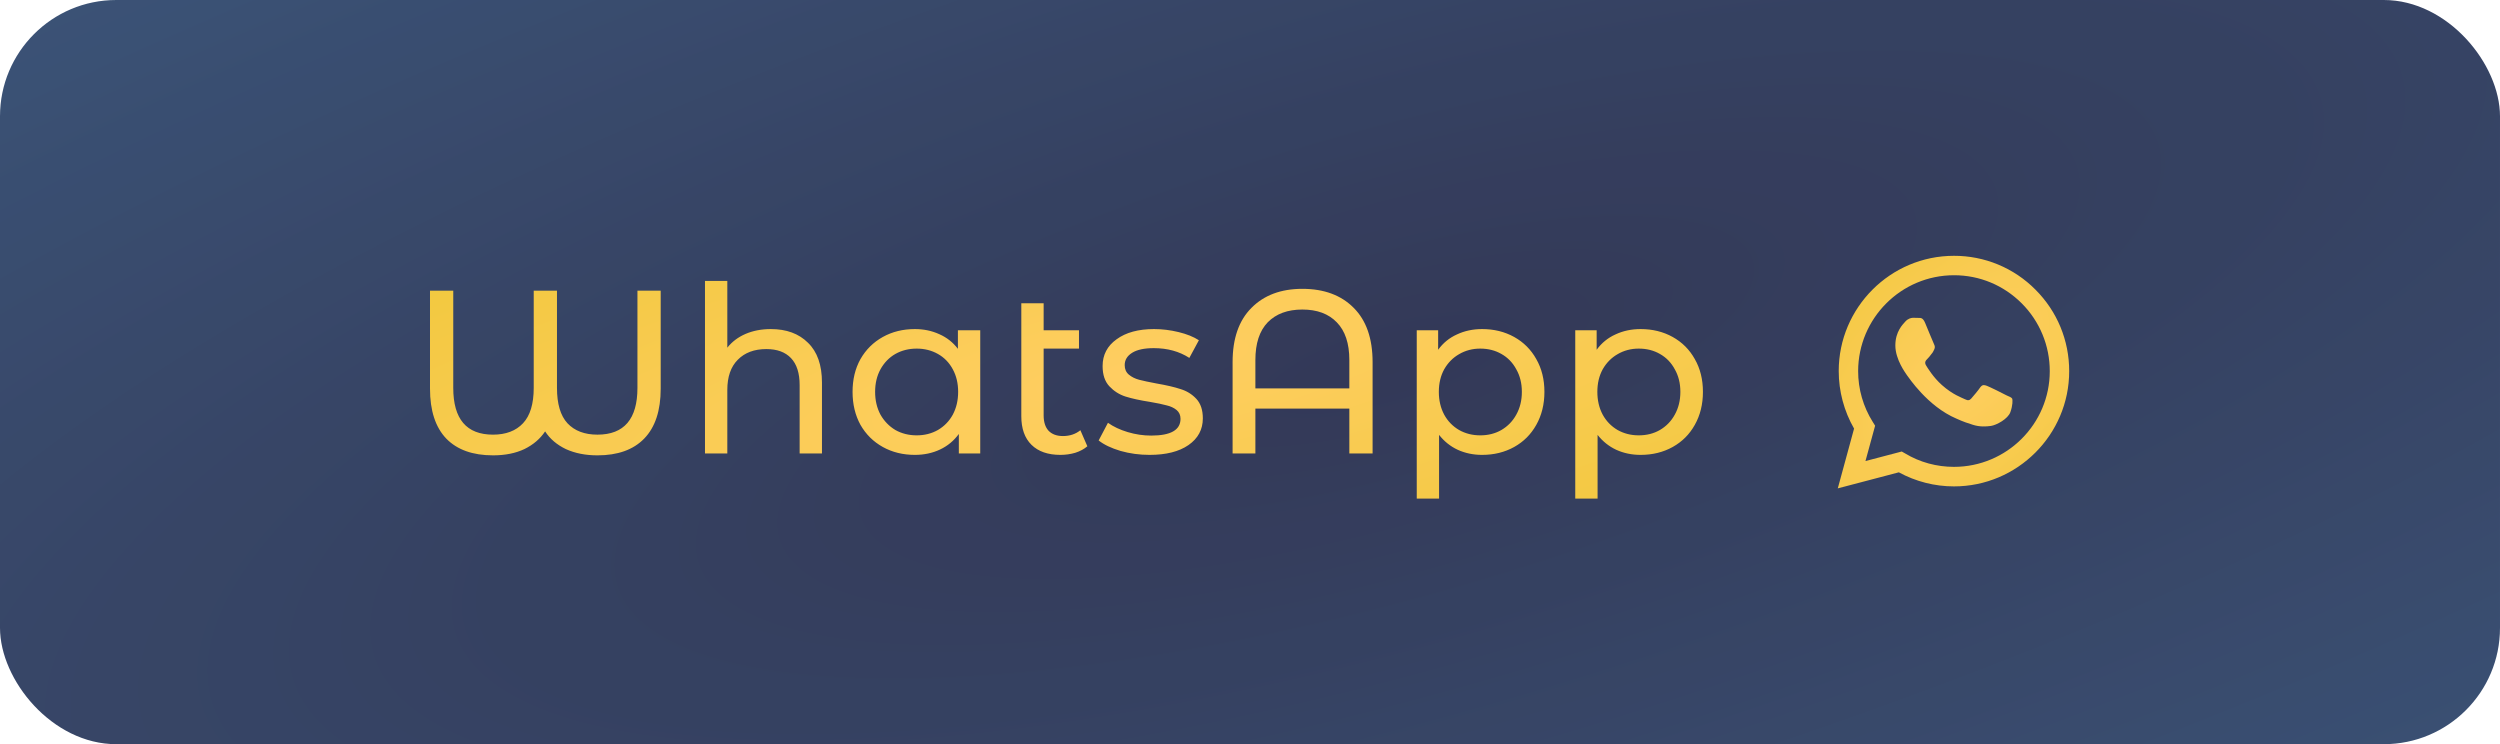 <?xml version="1.0" encoding="UTF-8"?> <svg xmlns="http://www.w3.org/2000/svg" width="215" height="64" viewBox="0 0 215 64" fill="none"><g opacity="0.8"><rect width="215" height="64" rx="10" fill="url(#paint0_radial_51_3151)"></rect><path d="M56.82 25V33.42C56.82 35.313 56.347 36.747 55.4 37.72C54.467 38.68 53.127 39.16 51.38 39.16C50.353 39.16 49.447 38.98 48.66 38.62C47.887 38.247 47.293 37.74 46.88 37.1C46.453 37.74 45.86 38.247 45.1 38.62C44.34 38.98 43.44 39.16 42.4 39.16C40.653 39.16 39.313 38.68 38.38 37.72C37.447 36.747 36.98 35.313 36.98 33.42V25H38.98V33.36C38.98 36.04 40.12 37.38 42.4 37.38C43.507 37.38 44.367 37.053 44.98 36.4C45.593 35.747 45.9 34.733 45.9 33.36V25H47.9V33.36C47.9 34.733 48.2 35.747 48.8 36.4C49.413 37.053 50.273 37.38 51.38 37.38C53.673 37.38 54.82 36.04 54.82 33.36V25H56.82ZM66.289 28.3C67.635 28.3 68.702 28.693 69.489 29.48C70.289 30.253 70.689 31.393 70.689 32.9V39H68.769V33.12C68.769 32.093 68.522 31.32 68.029 30.8C67.535 30.28 66.829 30.02 65.909 30.02C64.869 30.02 64.049 30.327 63.449 30.94C62.849 31.54 62.549 32.407 62.549 33.54V39H60.629V24.16H62.549V29.9C62.949 29.393 63.469 29 64.109 28.72C64.762 28.44 65.489 28.3 66.289 28.3ZM84.3 28.4V39H82.46V37.32C82.034 37.907 81.494 38.353 80.841 38.66C80.187 38.967 79.467 39.12 78.68 39.12C77.654 39.12 76.734 38.893 75.921 38.44C75.107 37.987 74.467 37.353 74.001 36.54C73.547 35.713 73.32 34.767 73.32 33.7C73.32 32.633 73.547 31.693 74.001 30.88C74.467 30.067 75.107 29.433 75.921 28.98C76.734 28.527 77.654 28.3 78.68 28.3C79.441 28.3 80.141 28.447 80.781 28.74C81.421 29.02 81.954 29.44 82.38 30V28.4H84.3ZM78.841 37.44C79.507 37.44 80.114 37.287 80.66 36.98C81.207 36.66 81.634 36.22 81.941 35.66C82.247 35.087 82.4 34.433 82.4 33.7C82.4 32.967 82.247 32.32 81.941 31.76C81.634 31.187 81.207 30.747 80.66 30.44C80.114 30.133 79.507 29.98 78.841 29.98C78.16 29.98 77.547 30.133 77.001 30.44C76.467 30.747 76.04 31.187 75.721 31.76C75.414 32.32 75.26 32.967 75.26 33.7C75.26 34.433 75.414 35.087 75.721 35.66C76.04 36.22 76.467 36.66 77.001 36.98C77.547 37.287 78.16 37.44 78.841 37.44ZM93.513 38.38C93.233 38.62 92.887 38.807 92.473 38.94C92.06 39.06 91.633 39.12 91.193 39.12C90.127 39.12 89.3 38.833 88.713 38.26C88.127 37.687 87.833 36.867 87.833 35.8V26.08H89.753V28.4H92.793V29.98H89.753V35.72C89.753 36.293 89.893 36.733 90.173 37.04C90.467 37.347 90.88 37.5 91.413 37.5C92 37.5 92.5 37.333 92.913 37L93.513 38.38ZM98.864 39.12C97.997 39.12 97.164 39.007 96.364 38.78C95.564 38.54 94.937 38.24 94.484 37.88L95.284 36.36C95.751 36.693 96.317 36.96 96.984 37.16C97.651 37.36 98.324 37.46 99.004 37.46C100.684 37.46 101.524 36.98 101.524 36.02C101.524 35.7 101.411 35.447 101.184 35.26C100.957 35.073 100.671 34.94 100.324 34.86C99.991 34.767 99.511 34.667 98.884 34.56C98.031 34.427 97.331 34.273 96.784 34.1C96.251 33.927 95.791 33.633 95.404 33.22C95.017 32.807 94.824 32.227 94.824 31.48C94.824 30.52 95.224 29.753 96.024 29.18C96.824 28.593 97.897 28.3 99.244 28.3C99.951 28.3 100.657 28.387 101.364 28.56C102.071 28.733 102.651 28.967 103.104 29.26L102.284 30.78C101.417 30.22 100.397 29.94 99.224 29.94C98.411 29.94 97.791 30.073 97.364 30.34C96.937 30.607 96.724 30.96 96.724 31.4C96.724 31.747 96.844 32.02 97.084 32.22C97.324 32.42 97.617 32.567 97.964 32.66C98.324 32.753 98.824 32.86 99.464 32.98C100.317 33.127 101.004 33.287 101.524 33.46C102.057 33.62 102.511 33.9 102.884 34.3C103.257 34.7 103.444 35.26 103.444 35.98C103.444 36.94 103.031 37.707 102.204 38.28C101.391 38.84 100.277 39.12 98.864 39.12ZM112.003 24.84C113.87 24.84 115.343 25.387 116.423 26.48C117.503 27.56 118.043 29.113 118.043 31.14V39H116.043V35.14H107.963V39H106.003V31.14C106.003 29.113 106.543 27.56 107.623 26.48C108.703 25.387 110.163 24.84 112.003 24.84ZM116.043 33.4V30.96C116.043 29.533 115.683 28.453 114.963 27.72C114.257 26.987 113.27 26.62 112.003 26.62C110.737 26.62 109.743 26.987 109.023 27.72C108.317 28.453 107.963 29.533 107.963 30.96V33.4H116.043ZM127.46 28.3C128.486 28.3 129.406 28.527 130.22 28.98C131.033 29.433 131.666 30.067 132.12 30.88C132.586 31.693 132.82 32.633 132.82 33.7C132.82 34.767 132.586 35.713 132.12 36.54C131.666 37.353 131.033 37.987 130.22 38.44C129.406 38.893 128.486 39.12 127.46 39.12C126.7 39.12 126 38.973 125.36 38.68C124.733 38.387 124.2 37.96 123.76 37.4V42.88H121.84V28.4H123.68V30.08C124.106 29.493 124.646 29.053 125.3 28.76C125.953 28.453 126.673 28.3 127.46 28.3ZM127.3 37.44C127.98 37.44 128.586 37.287 129.12 36.98C129.666 36.66 130.093 36.22 130.4 35.66C130.72 35.087 130.88 34.433 130.88 33.7C130.88 32.967 130.72 32.32 130.4 31.76C130.093 31.187 129.666 30.747 129.12 30.44C128.586 30.133 127.98 29.98 127.3 29.98C126.633 29.98 126.026 30.14 125.48 30.46C124.946 30.767 124.52 31.2 124.2 31.76C123.893 32.32 123.74 32.967 123.74 33.7C123.74 34.433 123.893 35.087 124.2 35.66C124.506 36.22 124.933 36.66 125.48 36.98C126.026 37.287 126.633 37.44 127.3 37.44ZM141.092 28.3C142.119 28.3 143.039 28.527 143.852 28.98C144.666 29.433 145.299 30.067 145.752 30.88C146.219 31.693 146.452 32.633 146.452 33.7C146.452 34.767 146.219 35.713 145.752 36.54C145.299 37.353 144.666 37.987 143.852 38.44C143.039 38.893 142.119 39.12 141.092 39.12C140.332 39.12 139.632 38.973 138.992 38.68C138.366 38.387 137.832 37.96 137.392 37.4V42.88H135.472V28.4H137.312V30.08C137.739 29.493 138.279 29.053 138.932 28.76C139.586 28.453 140.306 28.3 141.092 28.3ZM140.932 37.44C141.612 37.44 142.219 37.287 142.752 36.98C143.299 36.66 143.726 36.22 144.032 35.66C144.352 35.087 144.512 34.433 144.512 33.7C144.512 32.967 144.352 32.32 144.032 31.76C143.726 31.187 143.299 30.747 142.752 30.44C142.219 30.133 141.612 29.98 140.932 29.98C140.266 29.98 139.659 30.14 139.112 30.46C138.579 30.767 138.152 31.2 137.832 31.76C137.526 32.32 137.372 32.967 137.372 33.7C137.372 34.433 137.526 35.087 137.832 35.66C138.139 36.22 138.566 36.66 139.112 36.98C139.659 37.287 140.266 37.44 140.932 37.44Z" fill="url(#paint1_radial_51_3151)"></path><path d="M168.04 22C162.58 22 158.13 26.45 158.13 31.91C158.13 33.66 158.59 35.36 159.45 36.86L158.05 42L163.3 40.62C164.75 41.41 166.38 41.83 168.04 41.83C173.5 41.83 177.95 37.38 177.95 31.92C177.95 29.27 176.92 26.78 175.05 24.91C174.133 23.984 173.041 23.25 171.837 22.75C170.634 22.251 169.343 21.996 168.04 22ZM168.05 23.67C170.25 23.67 172.31 24.53 173.87 26.09C174.635 26.855 175.242 27.765 175.656 28.765C176.069 29.765 176.281 30.837 176.28 31.92C176.28 36.46 172.58 40.15 168.04 40.15C166.56 40.15 165.11 39.76 163.85 39L163.55 38.83L160.43 39.65L161.26 36.61L161.06 36.29C160.235 34.978 159.798 33.46 159.8 31.91C159.81 27.37 163.5 23.67 168.05 23.67ZM164.53 27.33C164.37 27.33 164.1 27.39 163.87 27.64C163.65 27.89 163 28.5 163 29.71C163 30.93 163.89 32.1 164 32.27C164.14 32.44 165.76 34.94 168.25 36C168.84 36.27 169.3 36.42 169.66 36.53C170.25 36.72 170.79 36.69 171.22 36.63C171.7 36.56 172.68 36.03 172.89 35.45C173.1 34.87 173.1 34.38 173.04 34.27C172.97 34.17 172.81 34.11 172.56 34C172.31 33.86 171.09 33.26 170.87 33.18C170.64 33.1 170.5 33.06 170.31 33.3C170.15 33.55 169.67 34.11 169.53 34.27C169.38 34.44 169.24 34.46 169 34.34C168.74 34.21 167.94 33.95 167 33.11C166.26 32.45 165.77 31.64 165.62 31.39C165.5 31.15 165.61 31 165.73 30.89C165.84 30.78 166 30.6 166.1 30.45C166.23 30.31 166.27 30.2 166.35 30.04C166.43 29.87 166.39 29.73 166.33 29.61C166.27 29.5 165.77 28.26 165.56 27.77C165.36 27.29 165.16 27.35 165 27.34C164.86 27.34 164.7 27.33 164.53 27.33Z" fill="url(#paint2_radial_51_3151)"></path></g><defs><radialGradient id="paint0_radial_51_3151" cx="0" cy="0" r="1" gradientUnits="userSpaceOnUse" gradientTransform="translate(119.325 31.333) rotate(-16.231) scale(283.825 82.177)"><stop stop-color="#00072D"></stop><stop offset="1" stop-color="#0C2E5C"></stop></radialGradient><radialGradient id="paint1_radial_51_3151" cx="0" cy="0" r="1" gradientUnits="userSpaceOnUse" gradientTransform="translate(97.715 31.75) rotate(-11.734) scale(146.285 31.425)"><stop stop-color="#FFC13A"></stop><stop offset="1" stop-color="#E9B900"></stop></radialGradient><radialGradient id="paint2_radial_51_3151" cx="0" cy="0" r="1" gradientUnits="userSpaceOnUse" gradientTransform="translate(169.094 31.792) rotate(-44.506) scale(35.367 19.075)"><stop stop-color="#FFC13A"></stop><stop offset="1" stop-color="#E9B900"></stop></radialGradient></defs></svg> 